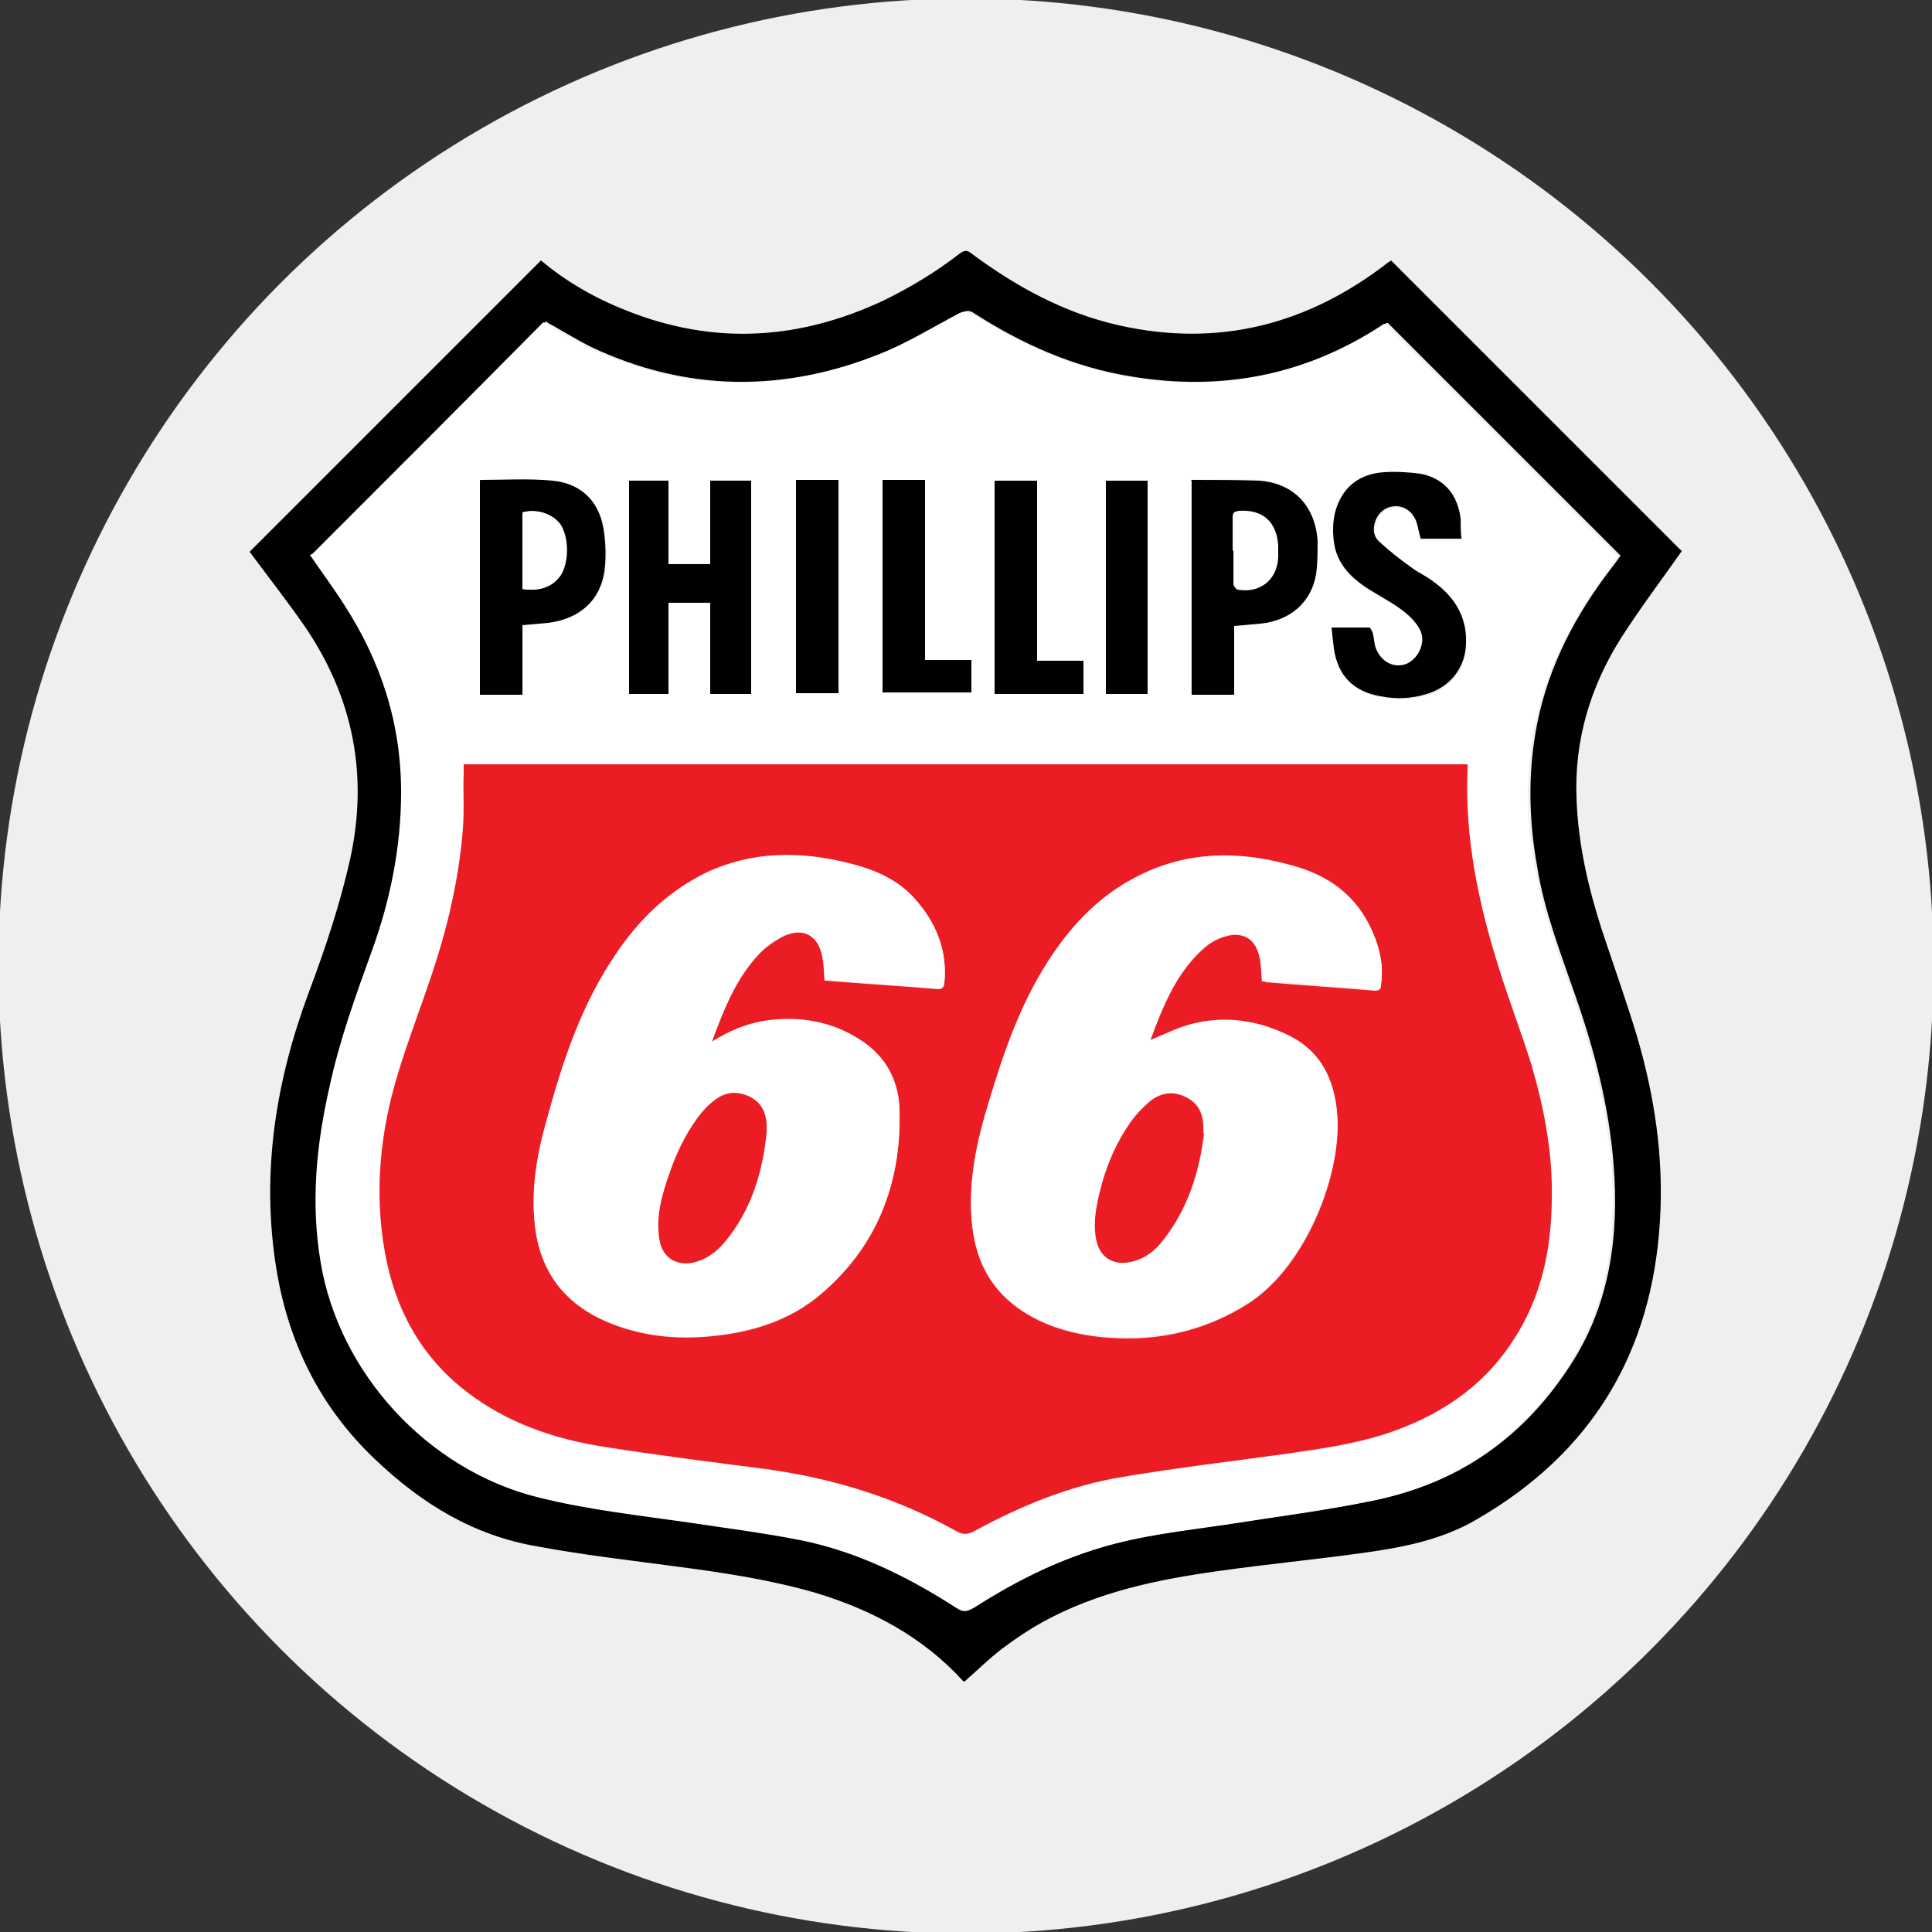 <?xml version="1.0" encoding="UTF-8"?>
<svg xmlns="http://www.w3.org/2000/svg" version="1.1" xmlns:serif="http://www.serif.com/" viewBox="0 0 250 250">
  <rect x="0" y="0" width="250" height="250" fill="#333333" stroke="none"/>
  <defs>
    <style>
      .cls-1 {
        fill: #fff;
      }

      .cls-2 {
        fill: #efefef;
      }

      .cls-3 {
        fill: #ec1c24;
      }
    </style>
  </defs>
  <!-- Generator: Adobe Illustrator 28.6.0, SVG Export Plug-In . SVG Version: 1.2.0 Build 709)  -->
  <g>
    <g id="Layer_1">
      <circle class="cls-2" cx="125" cy="125" r="125.2"/>
      <g>
        <path d="M217.7,71.2c-2.6,3.7-5.4,7.4-7.9,11.3-4,6.3-6.1,13.3-5.8,20.8.2,5.9,1.5,11.5,3.3,17.1,1.5,4.5,3.1,9,4.5,13.6,2.3,7.8,3.5,15.8,3,23.9-1,17.1-8.8,30.1-23.7,38.7-4.4,2.6-9.4,3.6-14.4,4.3-6.4.9-12.8,1.5-19.1,2.4-7.9,1.1-15.6,2.7-22.7,6.6-1.8,1-3.6,2.2-5.3,3.5-1.7,1.3-3.2,2.8-4.8,4.2,0,0-.1,0-.2-.1-5.2-5.7-11.8-9.2-19.1-11.4-5.9-1.7-11.9-2.6-18-3.4-6-.8-12.1-1.5-18-2.6-8.2-1.4-14.9-5.5-20.9-11.2-7.3-6.9-11.4-15.4-12.9-25.1-1.9-12.2,0-24,4.3-35.5,2.1-5.6,4-11.3,5.3-17.1,2.4-10.9.4-21-5.9-30.2-2.3-3.3-4.8-6.5-7.1-9.6,12.5-12.5,25.1-25.1,37.7-37.7,3.2,2.7,7,4.9,11.1,6.5,11.3,4.5,22.3,3.8,33.2-1.3,3.5-1.7,6.8-3.7,9.9-6.1.6-.4.9-.5,1.5,0,5.8,4.3,12,7.7,19.1,9.3,12.9,2.9,24.5-.1,34.9-8.2.1,0,.3-.2.3-.2,12.6,12.6,25.2,25.2,37.6,37.6ZM40.4,71.7c1.5,2.1,3,4.2,4.4,6.4,4.8,7.4,7.4,15.5,7.4,24.3,0,7.1-1.4,13.9-3.8,20.6-2.1,5.8-4.2,11.6-5.5,17.7-1.6,7.5-2.3,15-1.1,22.6,2.4,14.3,13.8,26.7,27.9,30.3,6.7,1.7,13.5,2.4,20.3,3.4,4.6.7,9.3,1.3,13.9,2.2,7.3,1.5,13.9,4.8,20.2,8.8.7.5,1.2.5,2,0,5.2-3.3,10.6-6.1,16.5-7.8,5.3-1.6,10.8-2.2,16.3-3,6.4-1,12.7-1.8,19-3.1,11.1-2.2,19.6-8.4,25.6-17.9,4.9-7.8,6-16.5,5.3-25.5-.6-7.6-2.5-14.9-5-22-1.9-5.5-4-10.9-4.9-16.6-1.1-6.2-1.2-12.3,0-18.4,1.5-7.6,5-14.2,9.7-20.3.4-.5.8-1.1,1.1-1.5-10.1-10.1-20.1-20.1-30.1-30.1,0,0,0,0-.2,0-10.1,6.7-21.2,8.9-33.1,6.9-7.4-1.2-14.1-4.2-20.3-8.2-.6-.4-1-.3-1.7,0-3.5,1.8-6.8,3.9-10.4,5.3-12.6,5-25.1,4.9-37.4-.9-2-1-3.9-2.2-5.9-3.3-9.9,10-19.9,20-29.9,30Z"/>
        <path class="cls-1" d="M40.4,71.7c10-10,20-20,29.9-30,2,1.1,3.9,2.3,5.9,3.3,12.3,5.8,24.9,5.9,37.4.9,3.6-1.4,7-3.5,10.4-5.3.6-.3,1-.4,1.7,0,6.3,4,13,6.9,20.3,8.2,11.9,2,23-.2,33.1-6.9,0,0,.2,0,.2,0,10,10,20,20,30.1,30.1-.3.4-.7.9-1.1,1.5-4.6,6.1-8.2,12.8-9.7,20.3-1.2,6.1-1.1,12.3,0,18.4,1,5.7,3,11.2,4.9,16.6,2.5,7.1,4.4,14.4,5,22,.7,9-.4,17.7-5.3,25.5-6,9.5-14.5,15.6-25.6,17.9-6.3,1.3-12.7,2.1-19,3.1-5.5.8-11,1.4-16.3,3-5.9,1.8-11.3,4.5-16.5,7.8-.7.5-1.2.5-2,0-6.2-4-12.8-7.3-20.2-8.8-4.6-.9-9.2-1.5-13.9-2.2-6.8-1-13.6-1.7-20.3-3.4-14.1-3.6-25.5-16-27.9-30.3-1.3-7.6-.6-15.1,1.1-22.6,1.3-6.1,3.4-11.9,5.5-17.7,2.4-6.6,3.8-13.5,3.8-20.6,0-8.9-2.6-16.9-7.4-24.3-1.4-2.2-2.9-4.2-4.4-6.4ZM60,98.9c0,.4,0,.8,0,1.2,0,2.4,0,4.8-.1,7.2-.5,6.5-2,12.9-4.1,19.1-1.4,4.2-3,8.4-4.3,12.6-2.2,7.6-3.1,15.3-1.7,23.1,1.3,7.3,4.6,13.5,10.6,18.1,5.2,4,11.3,6.1,17.7,7.1,7,1.1,14.1,2,21.1,2.9,8.7,1.1,16.9,3.7,24.5,8,.9.5,1.5.5,2.4,0,6-3.3,12.4-5.9,19.2-7,7-1.2,14.1-2.1,21.2-3,4.3-.6,8.5-1.2,12.6-2.5,6.8-2.2,12.6-5.9,16.6-12,3.7-5.7,5-12.1,5.1-18.8,0-5.8-1-11.4-2.6-16.9-1.2-4.2-2.8-8.3-4.2-12.5-2.7-8.4-4.5-17-4.1-26,0-.2,0-.3,0-.5H60ZM91.9,78v11.7h5.3v-27.6h-5.3v10.8h-5.4v-10.8h-5.1v27.6h5.1v-11.8h5.4ZM183.9,69.9h5.3c0-.9,0-1.8-.1-2.6-.3-3.2-2.1-5.2-5.2-5.8-1.5-.3-3.2-.4-4.7-.2-3,.3-5.2,1.7-6.2,4.7-.5,1.6-.5,3.3-.2,4.9.5,2.3,2,4,3.9,5.2,1.5,1,3.1,1.7,4.5,2.8,1,.7,2,1.7,2.6,2.7.9,1.6,0,3.8-1.7,4.5-1.6.7-3.3-.2-4-2.1-.2-.6-.3-1.4-.4-2,0-.2-.3-.6-.4-.6-1.6,0-3.2,0-4.9,0,0,1,.1,1.9.3,2.7.6,3.6,2.6,5.6,6.1,6.2,2,.3,3.9.3,5.9-.3,3.1-.9,5.1-3.5,5.1-6.7.1-3.5-1.6-6-4.3-7.9-.9-.6-1.9-1.1-2.8-1.8-1.4-1-2.8-2-4-3.2-.9-.8-1-2-.5-3.1.5-1,1.4-1.6,2.5-1.6,1.2,0,2.1.6,2.6,1.8.3.8.5,1.6.7,2.6ZM67.6,80.9c1.2,0,2.3-.1,3.4-.3,4-.4,6.7-2.8,7.3-6.6.3-1.6.2-3.2,0-4.8-.4-4-2.8-6.6-6.7-7-3.1-.3-6.2-.1-9.3-.1,0,0,0,0-.1.1v27.7h5.5v-9ZM154.1,62.1v27.7h5.5v-8.9c1.2,0,2.3-.1,3.4-.3,3.9-.4,6.6-2.8,7.2-6.4.2-1.4.3-2.9.2-4.3-.2-4.5-3-7.5-7.6-7.8-2.8-.2-5.6,0-8.4-.1-.1,0-.2,0-.4,0ZM134.2,62.2h-5.5v27.6h11.5v-4.3h-6v-23.3ZM114.2,89.6h11.5v-4.2h-6v-23.3h-5.5v27.5ZM103,62.1v27.6h5.5v-27.6h-5.5ZM148.5,89.8v-27.6h-5.4v27.6h5.4Z"/>
        <path class="cls-3" d="M60,98.9h129.9c0,.2,0,.4,0,.5-.4,8.9,1.4,17.5,4.1,26,1.3,4.2,2.9,8.3,4.2,12.5,1.6,5.5,2.7,11.2,2.6,16.9,0,6.7-1.3,13.1-5.1,18.8-4,6.1-9.8,9.8-16.6,12-4.1,1.3-8.4,1.9-12.6,2.5-7.1,1-14.1,1.8-21.2,3-6.8,1.1-13.1,3.7-19.2,7-.9.5-1.5.5-2.4,0-7.7-4.3-15.9-6.8-24.5-8-7-.9-14.1-1.8-21.1-2.9-6.4-1-12.5-3.1-17.7-7.1-6-4.6-9.3-10.8-10.6-18.1-1.4-7.8-.6-15.6,1.7-23.1,1.3-4.3,2.9-8.4,4.3-12.6,2.1-6.2,3.6-12.6,4.1-19.1.2-2.4,0-4.8.1-7.2,0-.4,0-.7,0-1.2ZM106.7,126.9c.1,0,.2,0,.2,0,4.8.4,9.7.7,14.5,1.1.6,0,.7-.3.8-.8.4-4.2-1.1-7.8-3.9-10.9-2.2-2.5-5.2-3.7-8.4-4.5-6.3-1.6-12.5-1.7-18.5,1.2-5.4,2.5-9.3,6.6-12.4,11.6-4,6.2-6.2,13.1-8.2,20.2-1.2,4.4-2.1,8.9-1.6,13.6.6,6,3.7,10.2,9.2,12.6,4.4,1.9,9.1,2.4,13.8,1.9,5.1-.5,10-2,14-5.4,7.2-6.1,10.4-14.2,10.2-23.6,0-3.8-1.6-7.1-5-9.2-3.9-2.5-8.1-3.2-12.6-2.5-2.4.4-4.5,1.2-6.7,2.7.3-.8.4-1.3.7-1.9,1.3-3.4,2.8-6.7,5.3-9.4.9-1,2.2-1.9,3.4-2.5,2.5-1.1,4.4,0,4.9,2.7.2,1,.2,2.1.3,3.2ZM163.3,127c.2,0,.4,0,.5.1,4.7.4,9.4.7,14.1,1.1.6,0,.8-.2.8-.7.4-2.7-.3-5.2-1.5-7.6-2-4-5.4-6.4-9.6-7.6-6.5-1.9-12.9-2.1-19.2.7-5.5,2.5-9.5,6.6-12.8,11.6-3.6,5.5-5.7,11.7-7.6,18-1.6,5.2-2.8,10.5-2.2,16,.5,4.8,2.6,8.6,6.7,11.2,3.3,2.1,7,3,10.9,3.3,6.5.5,12.6-.9,18.1-4.4,7.7-4.9,12.3-17.3,11.5-24.7-.4-4.2-2.1-7.7-6-9.7-4.2-2.2-8.7-2.8-13.2-1.5-1.7.5-3.3,1.3-5,2,1.6-4.4,3.3-8.8,7-12.1.7-.6,1.5-1.1,2.4-1.4,2.5-.9,4.3.1,4.8,2.7.2,1,.2,2.1.3,3.2Z"/>
        <path d="M91.9,78h-5.4v11.8h-5.1v-27.6h5.1v10.8h5.4v-10.8h5.3v27.6h-5.3v-11.7Z"/>
        <path d="M183.9,69.9c-.3-.9-.4-1.8-.7-2.6-.5-1.1-1.4-1.8-2.6-1.8-1.1,0-2,.6-2.5,1.6-.5,1.1-.5,2.3.5,3.1,1.3,1.2,2.6,2.2,4,3.2.9.7,1.9,1.1,2.8,1.8,2.7,1.9,4.4,4.5,4.3,7.9,0,3.2-2,5.8-5.1,6.7-1.9.6-3.9.7-5.9.3-3.6-.6-5.6-2.7-6.1-6.2-.1-.8-.2-1.7-.3-2.7,1.7,0,3.3,0,4.9,0,.1,0,.3.4.4.6.2.7.2,1.4.4,2,.7,1.9,2.4,2.7,4,2.1,1.6-.7,2.6-2.9,1.7-4.5-.6-1.1-1.6-2-2.6-2.7-1.4-1-3-1.8-4.5-2.8-1.9-1.3-3.4-2.9-3.9-5.2-.3-1.6-.3-3.3.2-4.9,1-3,3.2-4.5,6.2-4.7,1.6-.1,3.2,0,4.7.2,3.1.6,4.8,2.7,5.2,5.8,0,.8,0,1.7.1,2.6h-5.3Z"/>
        <path d="M67.6,80.9v9h-5.5v-27.7s0-.1.1-.1c3.1,0,6.3-.2,9.3.1,4,.4,6.3,3,6.7,7,.2,1.6.2,3.3,0,4.8-.6,3.8-3.3,6.1-7.3,6.6-1.1.1-2.2.2-3.4.3ZM67.6,76.2c2.2.4,4-.3,5-1.8,1.1-1.8,1-5-.1-6.6-1-1.3-3-2-4.8-1.5v9.9Z"/>
        <path d="M154.1,62.1c.1,0,.3,0,.4,0,2.8,0,5.6,0,8.4.1,4.5.3,7.3,3.3,7.6,7.8,0,1.4,0,2.9-.2,4.3-.6,3.6-3.3,6-7.2,6.4-1.1.1-2.2.2-3.4.3v8.9h-5.5v-27.7ZM159.6,71.2c0,1.5,0,2.9,0,4.4,0,.2.3.6.5.7,2.9.5,4.9-1.1,5.2-4,0-.5,0-1.1,0-1.6-.2-3.1-2-4.7-5.1-4.5-.6,0-.7.2-.7.8,0,1.4,0,2.9,0,4.3Z"/>
        <path d="M134.2,62.2v23.3h6v4.3h-11.5v-27.6h5.5Z"/>
        <path d="M114.2,89.6v-27.5h5.5v23.3h6v4.2h-11.5Z"/>
        <path d="M103,62.1h5.5v27.6h-5.5v-27.6Z"/>
        <path d="M148.5,89.8h-5.4v-27.6h5.4v27.6Z"/>
        <path class="cls-1" d="M106.7,126.9c0-1.1,0-2.2-.3-3.2-.5-2.6-2.4-3.8-4.9-2.7-1.3.5-2.5,1.4-3.4,2.5-2.5,2.7-4,6-5.3,9.4-.2.6-.4,1.1-.7,1.9,2.2-1.4,4.4-2.3,6.7-2.7,4.5-.7,8.8,0,12.6,2.5,3.3,2.1,4.9,5.4,5,9.2.2,9.4-3,17.5-10.2,23.6-4,3.4-8.8,4.8-14,5.4-4.8.5-9.4,0-13.8-1.9-5.5-2.4-8.6-6.6-9.2-12.6-.5-4.6.3-9.1,1.6-13.6,1.9-7,4.2-14,8.2-20.2,3.1-4.9,7.1-9,12.4-11.6,6-2.8,12.2-2.8,18.5-1.2,3.2.8,6.1,2,8.4,4.5,2.8,3.1,4.3,6.7,3.9,10.9,0,.5-.2.8-.8.8-4.8-.4-9.7-.7-14.5-1.1,0,0-.1,0-.2,0ZM99.2,146.5c0-.2,0-.4,0-.7,0-1.7-.6-3.1-2.2-3.9-1.7-.8-3.3-.5-4.7.6-.7.6-1.4,1.3-2,2.1-1.7,2.3-2.9,4.9-3.8,7.6-.9,2.6-1.6,5.2-1.2,8,.3,2.3,2,3.6,4.3,3.2,1.8-.3,3.1-1.3,4.2-2.7,3.4-4.1,4.9-9,5.4-14.2Z"/>
        <path class="cls-1" d="M163.3,127c0-1.1,0-2.2-.3-3.2-.5-2.6-2.3-3.6-4.8-2.7-.8.3-1.7.8-2.4,1.4-3.6,3.3-5.3,7.7-7,12.1,1.7-.7,3.3-1.5,5-2,4.6-1.3,9.1-.6,13.2,1.5,3.9,2,5.6,5.5,6,9.7.7,7.4-3.8,19.8-11.5,24.7-5.6,3.6-11.6,4.9-18.1,4.4-3.9-.3-7.5-1.2-10.9-3.3-4.2-2.6-6.2-6.4-6.7-11.2-.6-5.5.6-10.8,2.2-16,1.9-6.3,4-12.4,7.6-18,3.2-5,7.2-9.1,12.8-11.6,6.3-2.8,12.7-2.6,19.2-.7,4.2,1.2,7.6,3.6,9.6,7.6,1.2,2.4,1.9,4.9,1.5,7.6,0,.5-.3.8-.8.7-4.7-.4-9.4-.7-14.1-1.1-.2,0-.4,0-.5-.1ZM155.8,146.6c0-.3,0-.5,0-.8,0-1.7-.6-3.2-2.2-3.9-1.7-.8-3.4-.6-4.8.6-.9.7-1.7,1.6-2.4,2.6-1.7,2.4-2.9,5.1-3.7,7.9-.7,2.3-1.2,4.7-.8,7.1.4,2.4,2.1,3.6,4.5,3.1,1.8-.4,3.1-1.4,4.2-2.8,3.2-4.1,4.7-8.8,5.3-13.9Z"/>
        <path class="cls-1" d="M67.6,76.2v-9.9c1.8-.5,3.9.2,4.8,1.5,1.2,1.6,1.2,4.8.1,6.6-.9,1.5-2.8,2.2-5,1.8Z"/>
        <path class="cls-1" d="M159.6,71.2c0-1.4,0-2.9,0-4.3,0-.5.1-.7.7-.8,3.1-.2,4.9,1.4,5.1,4.5,0,.5,0,1.1,0,1.6-.2,2.9-2.3,4.5-5.2,4-.2,0-.5-.4-.5-.7,0-1.5,0-2.9,0-4.4Z"/>
        <path class="cls-3" d="M99.2,146.5c-.5,5.2-2,10.1-5.4,14.2-1.1,1.3-2.4,2.3-4.2,2.7-2.3.4-4-.8-4.3-3.2-.4-2.8.3-5.4,1.2-8,.9-2.7,2.1-5.3,3.8-7.6.6-.8,1.2-1.5,2-2.1,1.4-1.2,3-1.4,4.7-.6,1.6.8,2.2,2.2,2.2,3.9,0,.2,0,.4,0,.7Z"/>
        <path class="cls-3" d="M155.8,146.6c-.6,5.1-2.1,9.8-5.3,13.9-1.1,1.4-2.4,2.4-4.2,2.8-2.4.5-4.1-.7-4.5-3.1-.4-2.5.2-4.8.8-7.1.8-2.8,2-5.5,3.7-7.9.7-1,1.5-1.8,2.4-2.6,1.4-1.2,3.1-1.5,4.8-.6,1.6.8,2.2,2.2,2.2,3.9,0,.3,0,.5,0,.8Z"/>
      </g>
    </g>
  </g>
</svg>